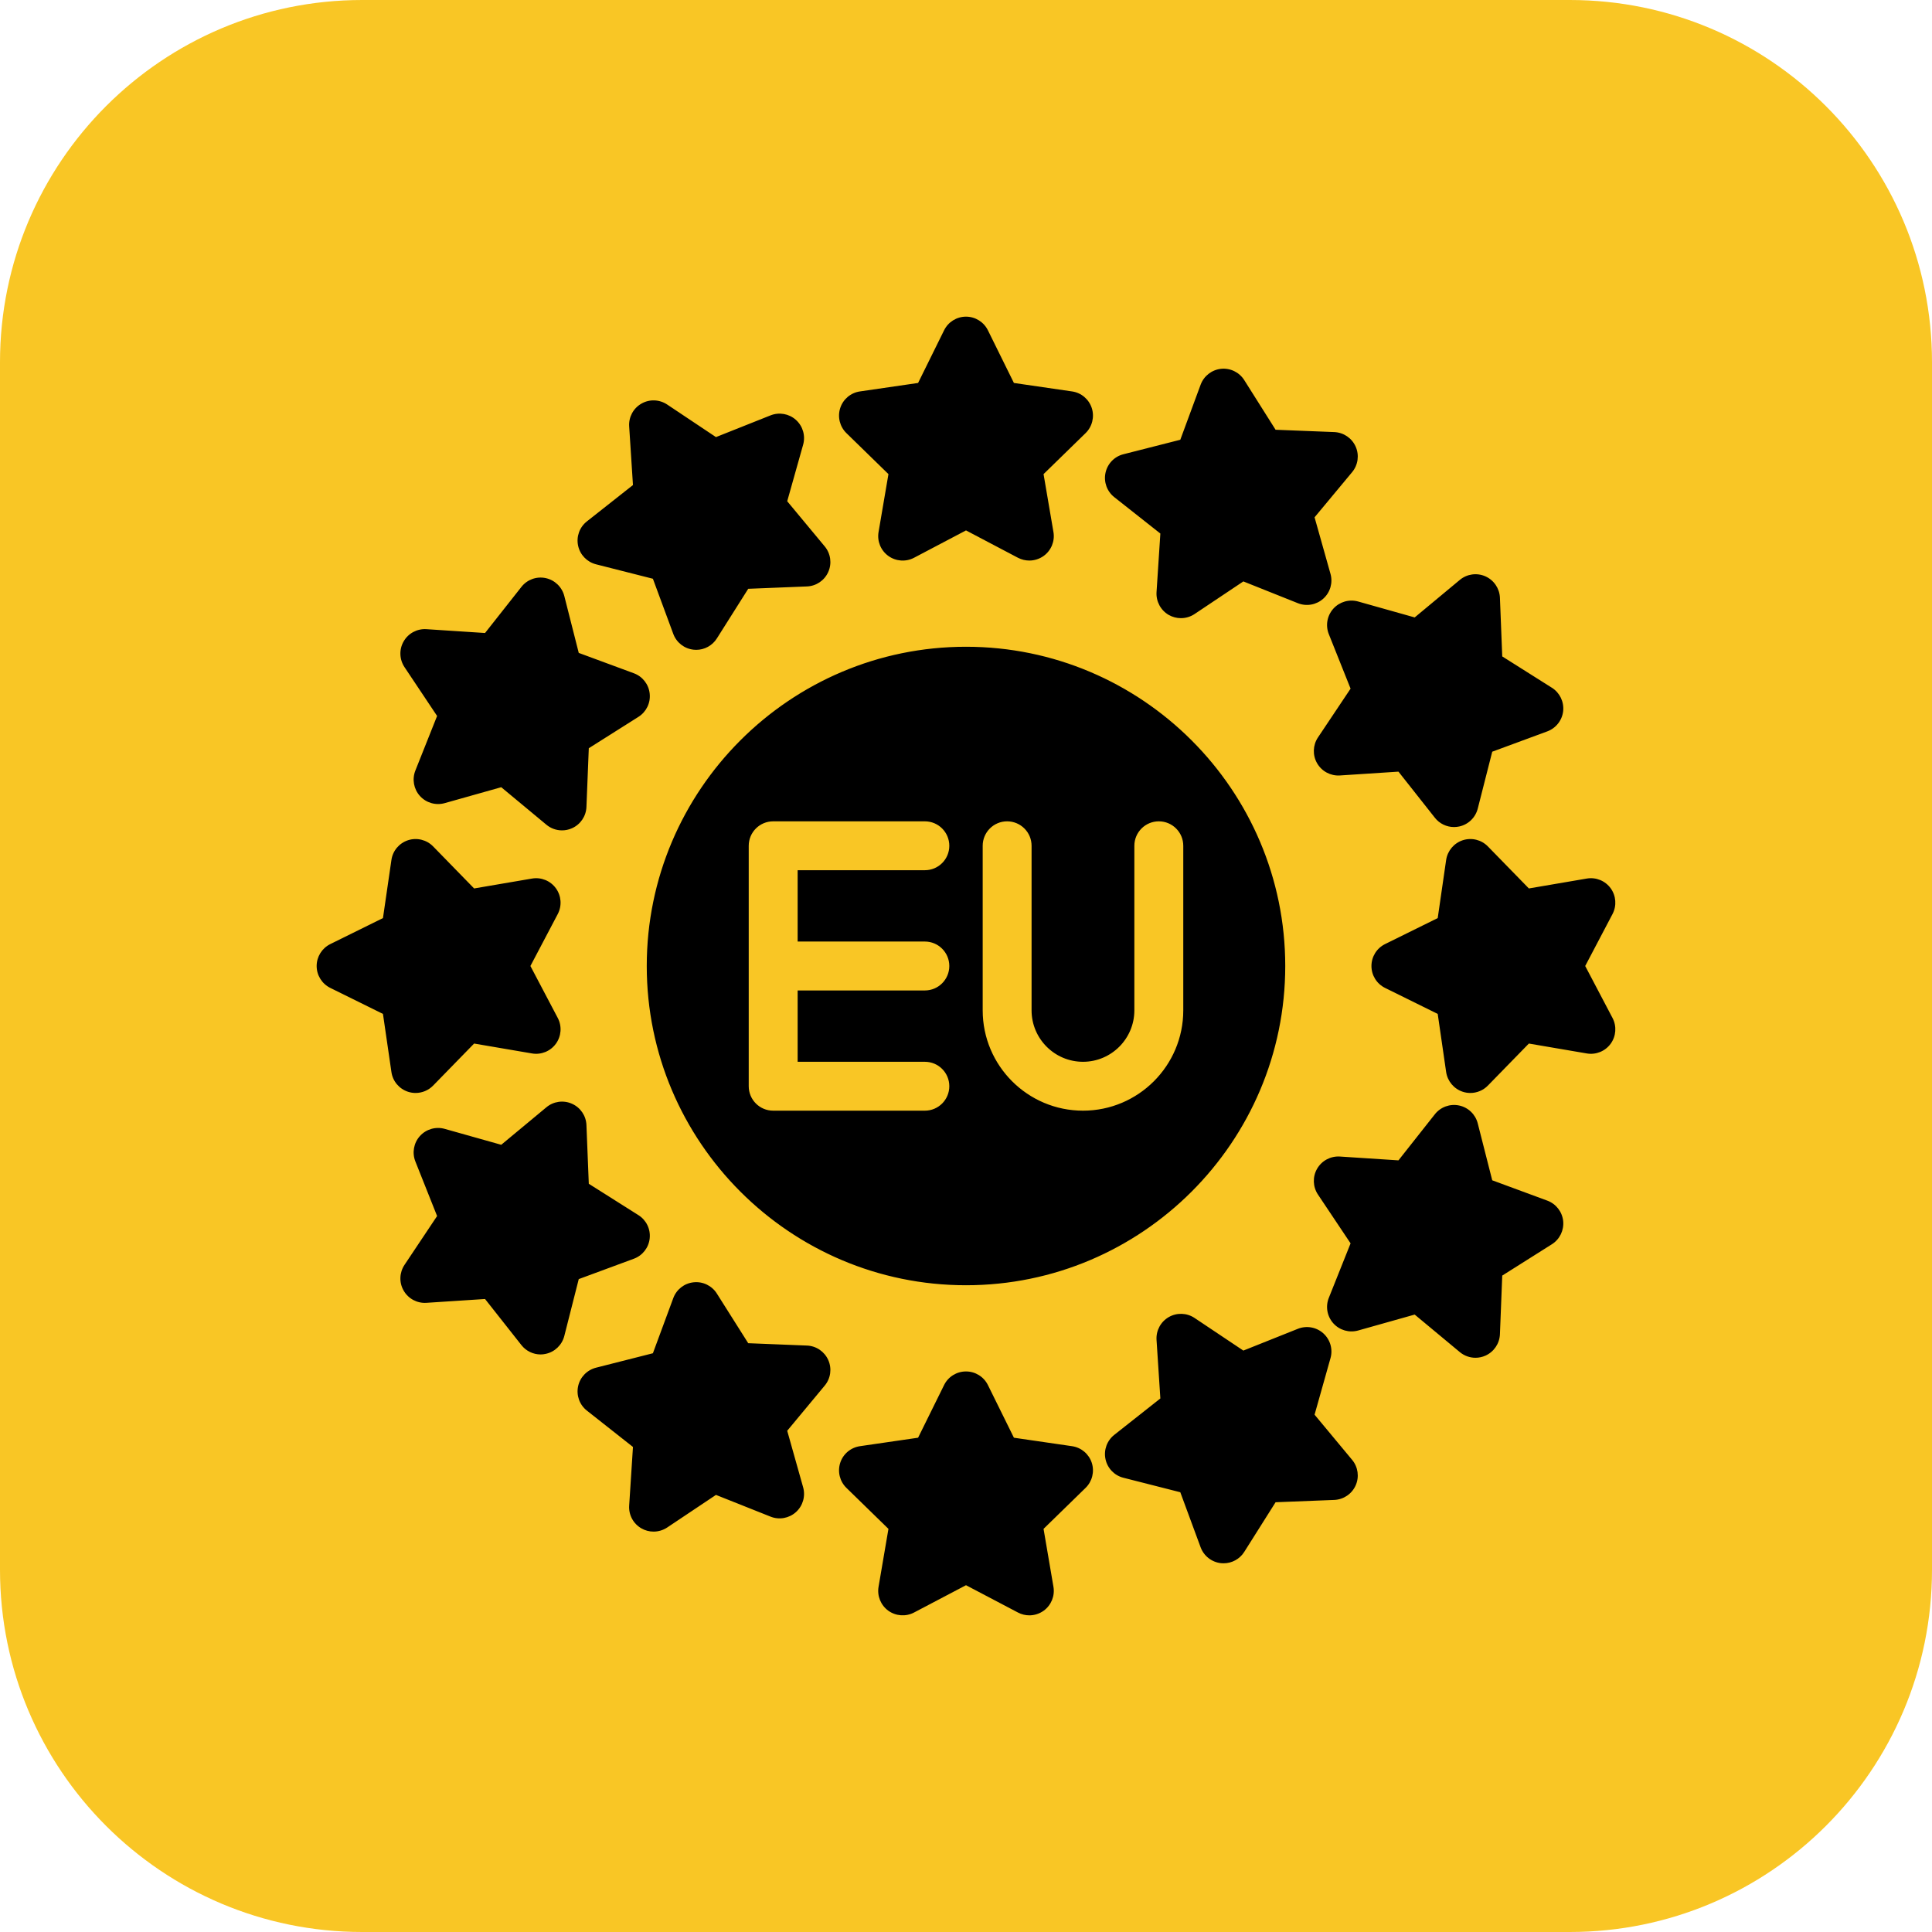 <svg width="50" height="50" viewBox="0 0 50 50" fill="none" xmlns="http://www.w3.org/2000/svg">
<g clip-path="url(#clip0_4_13655)">
<path d="M40.625 0H9.375C4.197 0 0 4.197 0 9.375V40.625C0 45.803 4.197 50 9.375 50H40.625C45.803 50 50 45.803 50 40.625V9.375C50 4.197 45.803 0 40.625 0Z" fill="#F9C625"/>
<path d="M25 16.738C20.445 16.738 16.738 20.445 16.738 25C16.738 29.555 20.445 33.262 25 33.262C29.555 33.262 33.262 29.555 33.262 25C33.262 20.445 29.555 16.738 25 16.738ZM23.935 24.367C24.285 24.367 24.568 24.651 24.568 25C24.568 25.349 24.285 25.633 23.935 25.633H20.643V27.479H23.935C24.285 27.479 24.568 27.761 24.568 28.111C24.568 28.461 24.285 28.744 23.935 28.744H20.01C19.66 28.744 19.377 28.461 19.377 28.111V21.889C19.377 21.539 19.66 21.256 20.01 21.256H23.935C24.285 21.256 24.568 21.539 24.568 21.889C24.568 22.239 24.285 22.521 23.935 22.521H20.643V24.367H23.935ZM30.623 26.148C30.623 27.58 29.459 28.744 28.028 28.744C26.596 28.744 25.432 27.58 25.432 26.148V21.889C25.432 21.539 25.715 21.256 26.064 21.256C26.414 21.256 26.697 21.539 26.697 21.889V26.148C26.697 26.882 27.294 27.479 28.028 27.479C28.761 27.479 29.357 26.882 29.357 26.148V21.889C29.357 21.539 29.641 21.256 29.99 21.256C30.34 21.256 30.623 21.539 30.623 21.889V26.148ZM28.255 10.56C28.329 10.789 28.267 11.041 28.095 11.209L27.007 12.27L27.263 13.768C27.304 14.005 27.206 14.245 27.012 14.386C26.901 14.466 26.77 14.507 26.64 14.507C26.539 14.507 26.438 14.483 26.345 14.435L25 13.727L23.655 14.435C23.442 14.547 23.183 14.528 22.988 14.386C22.794 14.245 22.696 14.005 22.737 13.768L22.993 12.27L21.905 11.209C21.733 11.041 21.671 10.789 21.745 10.56C21.819 10.331 22.017 10.164 22.256 10.13L23.76 9.911L24.433 8.548C24.539 8.332 24.759 8.195 25 8.195C25.241 8.195 25.46 8.332 25.567 8.548L26.24 9.911L27.744 10.13C27.983 10.164 28.18 10.331 28.255 10.56ZM28.255 37.857C28.329 38.087 28.267 38.338 28.095 38.506L27.007 39.567L27.263 41.065C27.304 41.302 27.206 41.542 27.012 41.684C26.901 41.764 26.77 41.805 26.64 41.805C26.539 41.805 26.438 41.781 26.345 41.732L25 41.025L23.655 41.732C23.442 41.844 23.183 41.825 22.988 41.684C22.794 41.542 22.696 41.302 22.737 41.065L22.993 39.567L21.905 38.506C21.733 38.338 21.671 38.087 21.745 37.857C21.819 37.628 22.017 37.462 22.256 37.427L23.76 37.208L24.433 35.845C24.539 35.629 24.759 35.493 25 35.493C25.241 35.493 25.46 35.629 25.567 35.845L26.24 37.208L27.744 37.427C27.983 37.462 28.18 37.628 28.255 37.857ZM21.344 14.141C21.498 14.326 21.534 14.582 21.435 14.803C21.337 15.023 21.123 15.168 20.883 15.177L19.364 15.238L18.552 16.523C18.436 16.707 18.233 16.818 18.017 16.818C17.995 16.818 17.973 16.817 17.951 16.814C17.711 16.789 17.507 16.63 17.424 16.404L16.897 14.978L15.424 14.604C15.191 14.544 15.011 14.358 14.961 14.122C14.911 13.886 14.999 13.643 15.188 13.494L16.381 12.553L16.283 11.036C16.267 10.796 16.389 10.567 16.598 10.447C16.806 10.326 17.065 10.335 17.266 10.469L18.529 11.312L19.941 10.75C20.165 10.661 20.42 10.706 20.599 10.867C20.778 11.028 20.85 11.277 20.785 11.509L20.373 12.972L21.344 14.141ZM34.993 37.781C35.147 37.966 35.182 38.223 35.084 38.443C34.986 38.663 34.771 38.808 34.531 38.818L33.012 38.878L32.201 40.163C32.084 40.348 31.882 40.458 31.666 40.458C31.644 40.458 31.622 40.457 31.6 40.455C31.36 40.429 31.156 40.27 31.072 40.044L30.546 38.619L29.073 38.244C28.839 38.185 28.66 37.998 28.61 37.762C28.56 37.527 28.648 37.283 28.837 37.134L30.03 36.192L29.931 34.676C29.916 34.436 30.038 34.207 30.246 34.087C30.455 33.966 30.714 33.975 30.914 34.108L32.178 34.953L33.59 34.389C33.814 34.3 34.069 34.346 34.248 34.507C34.427 34.669 34.499 34.918 34.433 35.149L34.021 36.612L34.993 37.781ZM10.469 17.266C10.335 17.065 10.326 16.806 10.447 16.598C10.567 16.389 10.796 16.267 11.036 16.283L12.553 16.382L13.494 15.189C13.643 14.999 13.886 14.911 14.122 14.961C14.357 15.011 14.544 15.191 14.604 15.424L14.978 16.897L16.404 17.424C16.63 17.507 16.789 17.711 16.814 17.951C16.84 18.191 16.726 18.424 16.523 18.552L15.238 19.364L15.177 20.883C15.168 21.123 15.023 21.337 14.803 21.435C14.72 21.472 14.632 21.49 14.545 21.49C14.4 21.49 14.256 21.44 14.141 21.344L12.972 20.373L11.509 20.785C11.277 20.85 11.028 20.778 10.867 20.599C10.706 20.42 10.661 20.165 10.75 19.941L11.312 18.529L10.469 17.266ZM40.455 31.599C40.479 31.839 40.367 32.072 40.163 32.201L38.878 33.012L38.818 34.531C38.808 34.772 38.662 34.986 38.443 35.084C38.36 35.121 38.272 35.139 38.186 35.139C38.04 35.139 37.897 35.089 37.781 34.993L36.612 34.021L35.149 34.433C34.917 34.498 34.669 34.427 34.507 34.248C34.346 34.069 34.3 33.814 34.389 33.59L34.953 32.178L34.108 30.914C33.975 30.714 33.966 30.455 34.087 30.246C34.207 30.038 34.436 29.916 34.676 29.931L36.192 30.03L37.134 28.837C37.283 28.648 37.527 28.56 37.762 28.61C37.998 28.66 38.184 28.839 38.244 29.073L38.619 30.546L40.044 31.072C40.27 31.156 40.429 31.36 40.455 31.599ZM10.56 28.255C10.331 28.18 10.164 27.983 10.13 27.744L9.911 26.24L8.548 25.567C8.332 25.46 8.195 25.241 8.195 25C8.195 24.759 8.332 24.54 8.548 24.433L9.911 23.76L10.13 22.256C10.164 22.017 10.331 21.82 10.56 21.745C10.789 21.671 11.041 21.733 11.209 21.905L12.27 22.993L13.768 22.737C14.005 22.696 14.245 22.794 14.386 22.988C14.528 23.183 14.547 23.441 14.435 23.655L13.727 25L14.435 26.345C14.547 26.558 14.528 26.817 14.386 27.012C14.245 27.206 14.005 27.304 13.768 27.263L12.27 27.007L11.209 28.095C11.088 28.219 10.923 28.286 10.755 28.286C10.69 28.286 10.625 28.276 10.56 28.255ZM41.732 26.345C41.844 26.558 41.825 26.817 41.684 27.012C41.542 27.206 41.303 27.304 41.065 27.263L39.567 27.007L38.506 28.095C38.385 28.219 38.221 28.286 38.053 28.286C37.987 28.286 37.921 28.276 37.857 28.255C37.628 28.18 37.462 27.983 37.426 27.744L37.208 26.24L35.845 25.567C35.629 25.46 35.493 25.241 35.493 25C35.493 24.759 35.629 24.54 35.845 24.433L37.208 23.76L37.426 22.256C37.462 22.017 37.628 21.82 37.857 21.745C38.087 21.671 38.338 21.733 38.506 21.905L39.567 22.993L41.065 22.737C41.303 22.696 41.542 22.794 41.684 22.988C41.825 23.183 41.844 23.441 41.732 23.655L41.025 25L41.732 26.345ZM14.978 33.103L14.604 34.576C14.544 34.809 14.357 34.989 14.122 35.038C14.078 35.048 14.034 35.053 13.991 35.053C13.799 35.053 13.615 34.965 13.494 34.811L12.553 33.618L11.036 33.717C10.796 33.733 10.567 33.611 10.447 33.402C10.326 33.194 10.335 32.935 10.469 32.734L11.312 31.471L10.75 30.059C10.661 29.835 10.706 29.58 10.867 29.401C11.028 29.222 11.277 29.15 11.509 29.215L12.972 29.627L14.141 28.656C14.326 28.502 14.582 28.466 14.803 28.565C15.023 28.663 15.168 28.877 15.177 29.117L15.238 30.636L16.523 31.448C16.726 31.576 16.84 31.809 16.814 32.049C16.789 32.289 16.63 32.493 16.404 32.576L14.978 33.103ZM35.149 15.567L36.612 15.979L37.781 15.007C37.966 14.853 38.223 14.818 38.443 14.916C38.662 15.014 38.808 15.228 38.818 15.469L38.878 16.988L40.163 17.799C40.367 17.928 40.479 18.161 40.455 18.401C40.429 18.64 40.27 18.844 40.044 18.928L38.619 19.454L38.244 20.927C38.184 21.161 37.998 21.34 37.762 21.39C37.718 21.399 37.675 21.404 37.63 21.404C37.439 21.404 37.255 21.317 37.134 21.163L36.192 19.97L34.676 20.069C34.436 20.084 34.207 19.962 34.087 19.754C33.966 19.545 33.975 19.286 34.108 19.086L34.953 17.822L34.389 16.41C34.3 16.186 34.346 15.931 34.507 15.752C34.669 15.573 34.917 15.502 35.149 15.567ZM21.435 35.197C21.534 35.417 21.498 35.674 21.344 35.859L20.373 37.028L20.785 38.491C20.85 38.723 20.778 38.972 20.599 39.133C20.42 39.294 20.165 39.34 19.941 39.25L18.529 38.688L17.266 39.532C17.16 39.602 17.037 39.638 16.914 39.638C16.805 39.638 16.695 39.61 16.598 39.553C16.389 39.433 16.267 39.205 16.283 38.964L16.381 37.447L15.188 36.506C14.999 36.357 14.911 36.114 14.961 35.878C15.011 35.642 15.191 35.456 15.424 35.396L16.897 35.022L17.424 33.596C17.507 33.37 17.711 33.21 17.951 33.186C18.191 33.16 18.424 33.274 18.552 33.477L19.364 34.762L20.883 34.823C21.123 34.832 21.337 34.977 21.435 35.197ZM28.61 12.238C28.66 12.002 28.839 11.815 29.073 11.756L30.546 11.381L31.072 9.956C31.156 9.73 31.36 9.571 31.599 9.545C31.84 9.52 32.072 9.633 32.201 9.837L33.012 11.122L34.531 11.182C34.771 11.192 34.986 11.337 35.084 11.557C35.182 11.777 35.147 12.034 34.993 12.219L34.021 13.388L34.433 14.851C34.498 15.082 34.427 15.331 34.248 15.492C34.069 15.654 33.814 15.7 33.59 15.611L32.178 15.047L30.914 15.892C30.808 15.962 30.686 15.998 30.562 15.998C30.453 15.998 30.345 15.97 30.246 15.914C30.038 15.793 29.916 15.564 29.931 15.324L30.03 13.808L28.837 12.866C28.648 12.717 28.56 12.473 28.61 12.238Z" fill="black"/>
</g>
<defs>
<clipPath id="clip0_4_13655">
<rect width="50" height="50" fill="white"/>
</clipPath>
</defs>
</svg>

